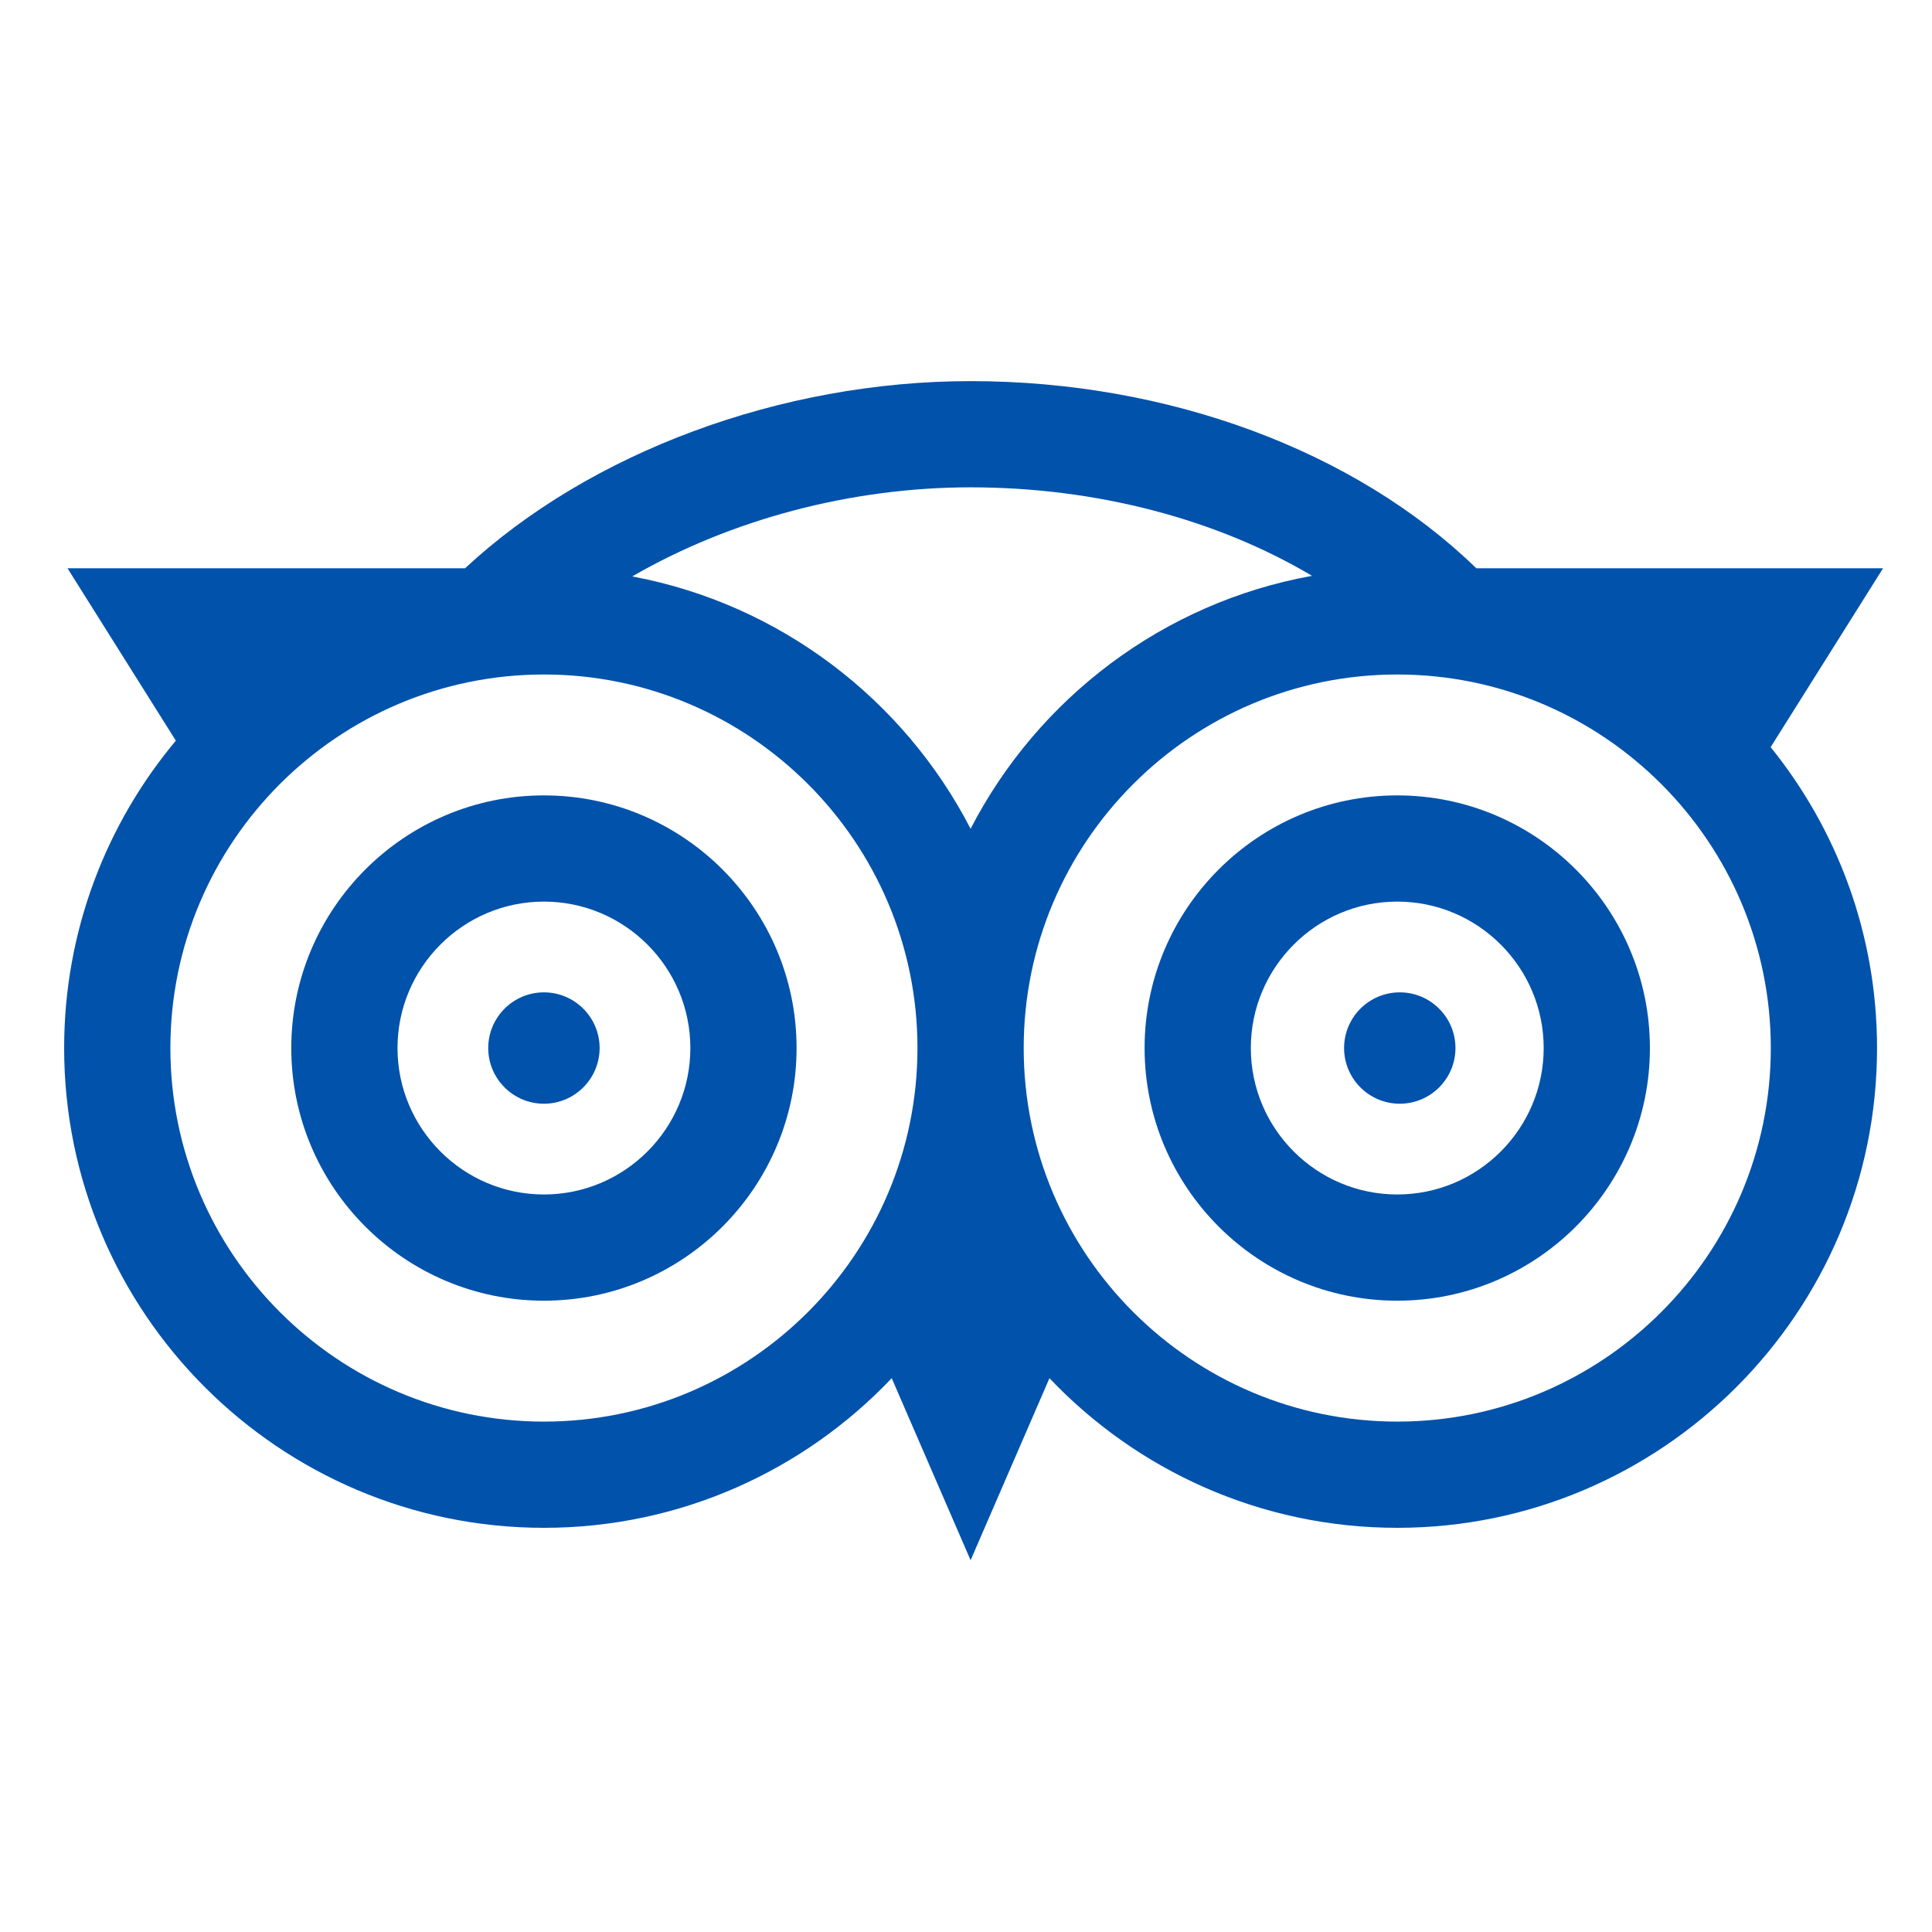 <?xml version="1.0" encoding="utf-8"?>
<!-- Generator: Adobe Illustrator 14.0.0, SVG Export Plug-In . SVG Version: 6.00 Build 43363)  -->
<!DOCTYPE svg PUBLIC "-//W3C//DTD SVG 1.1//EN" "http://www.w3.org/Graphics/SVG/1.1/DTD/svg11.dtd">
<svg version="1.1" id="Capa_1" xmlns="http://www.w3.org/2000/svg" xmlns:xlink="http://www.w3.org/1999/xlink" x="0px" y="0px"
	 width="512px" height="512px" viewBox="0 0 512 512" enable-background="new 0 0 512 512" xml:space="preserve">
<g>
	<path fill="#0052AB" d="M-253.016,87.017c0-33.081-26.914-59.994-59.994-59.994s-59.993,26.913-59.993,59.994
		s26.913,59.993,59.993,59.993S-253.016,120.098-253.016,87.017z M-313.01,117.014c-16.54,0-29.996-13.457-29.996-29.997
		s13.456-29.997,29.996-29.997s29.996,13.457,29.996,29.997S-296.47,117.014-313.01,117.014z"/>
	<path fill="#0052AB" d="M-125.08,104.918c-12.329-18.905-37.503-25.239-57.311-14.42l-103.475,56.514c-9.744,0-181.605,0-191.625,0
		V11.026c0-8.283-6.715-14.999-14.999-14.999h-122.512c-8.283,0-14.999,6.715-14.999,14.999v90.99
		c0,8.283,6.715,14.998,14.999,14.998h107.513v375.959c0,8.283,6.715,14.998,14.998,14.998c8.283,0,14.999-6.715,14.999-14.998
		V237.001h89.99v225.975c0,38.996,46.276,59.241,74.992,33.511c28.688,25.705,74.992,5.543,74.992-33.511V230.132l99.739-64.978
		C-117.618,152.022-111.935,125.075-125.08,104.918L-125.08,104.918z M-600.003,87.017V26.024h92.515v60.993H-600.003z
		 M-282.514,477.975c-8.27,0-14.998-6.729-14.998-14.999c0-11.633,0-80.105,0-90.989c0-8.283-6.715-14.999-14.998-14.999
		s-14.998,6.716-14.998,14.999v90.989c0,8.271-6.729,14.999-14.998,14.999c-8.271,0-14.999-6.729-14.999-14.999V326.991h89.99
		v135.984C-267.515,471.246-274.243,477.975-282.514,477.975z M-154.151,140.02l-106.552,69.416
		c-4.249,2.769-6.812,7.496-6.812,12.567v74.992h-89.99v-74.992c0-8.283-6.716-14.999-14.999-14.999h-104.988v-29.997
		c204.248-0.643,196.417,1.566,202.643-1.835l106.835-58.349c6.154-3.362,13.977-1.394,17.808,4.48
		C-146.122,127.565-147.886,135.939-154.151,140.02L-154.151,140.02z"/>
</g>
<path fill="#0052AB" d="M144.146,210.788c-36.919,0-66.954,30.035-66.954,66.955c0,36.919,30.035,66.954,66.954,66.954
	c36.92,0,66.955-30.035,66.955-66.954C211.1,240.822,181.065,210.788,144.146,210.788z M144.146,316.548
	c-21.396,0-38.802-17.409-38.802-38.806s17.406-38.807,38.802-38.807c21.397,0,38.807,17.41,38.807,38.807
	S165.542,316.548,144.146,316.548z"/>
<path fill="#0052AB" d="M370.289,210.788c-36.919,0-66.958,30.035-66.958,66.955c0,36.919,30.039,66.954,66.958,66.954
	c36.916,0,66.954-30.035,66.954-66.954C437.243,240.822,407.209,210.788,370.289,210.788z M370.289,316.548
	c-21.4,0-38.806-17.409-38.806-38.806s17.405-38.807,38.806-38.807c21.396,0,38.803,17.41,38.803,38.807
	S391.686,316.548,370.289,316.548z"/>
<path fill="#0052AB" d="M499.031,150.596h-107.79C359.172,119.447,309.62,101,257.217,101c-50.265,0-100.961,18.888-133.963,49.596
	H17.89l28.711,45.687C28.136,218.36,17,246.773,17,277.742c0,70.11,57.04,127.146,127.146,127.146
	c36.243,0,68.989-15.244,92.169-39.652l20.902,48.239l20.9-48.239c23.185,24.412,55.929,39.652,92.172,39.652
	c70.106,0,127.146-57.036,127.146-127.146c0-30.171-10.572-57.915-28.195-79.742L499.031,150.596z M347.705,152.604
	c-39.465,7.104-72.662,32.484-90.488,67.031c-17.703-34.309-50.566-59.569-89.67-66.874c25.78-14.942,57.735-23.614,89.67-23.614
	C290.658,129.148,322.51,137.625,347.705,152.604z M144.146,376.739c-54.586,0-98.994-44.41-98.994-98.997
	s44.407-98.994,98.994-98.994c54.587,0,98.994,44.407,98.994,98.994S198.732,376.739,144.146,376.739z M370.289,376.739
	c-54.587,0-98.998-44.41-98.998-98.997s44.411-98.994,98.998-98.994c54.583,0,98.994,44.407,98.994,98.994
	S424.876,376.739,370.289,376.739z"/>
<path fill="#0052AB" d="M144.146,262.984c-8.138,0-14.758,6.619-14.758,14.758c0,8.135,6.62,14.755,14.758,14.755
	c8.139,0,14.758-6.62,14.758-14.755C158.904,269.604,152.285,262.984,144.146,262.984z"/>
<path fill="#0052AB" d="M370.955,262.984c-8.139,0-14.758,6.619-14.758,14.758c0,8.135,6.619,14.755,14.758,14.755
	c8.138,0,14.758-6.62,14.758-14.755C385.713,269.604,379.093,262.984,370.955,262.984z"/>
</svg>

